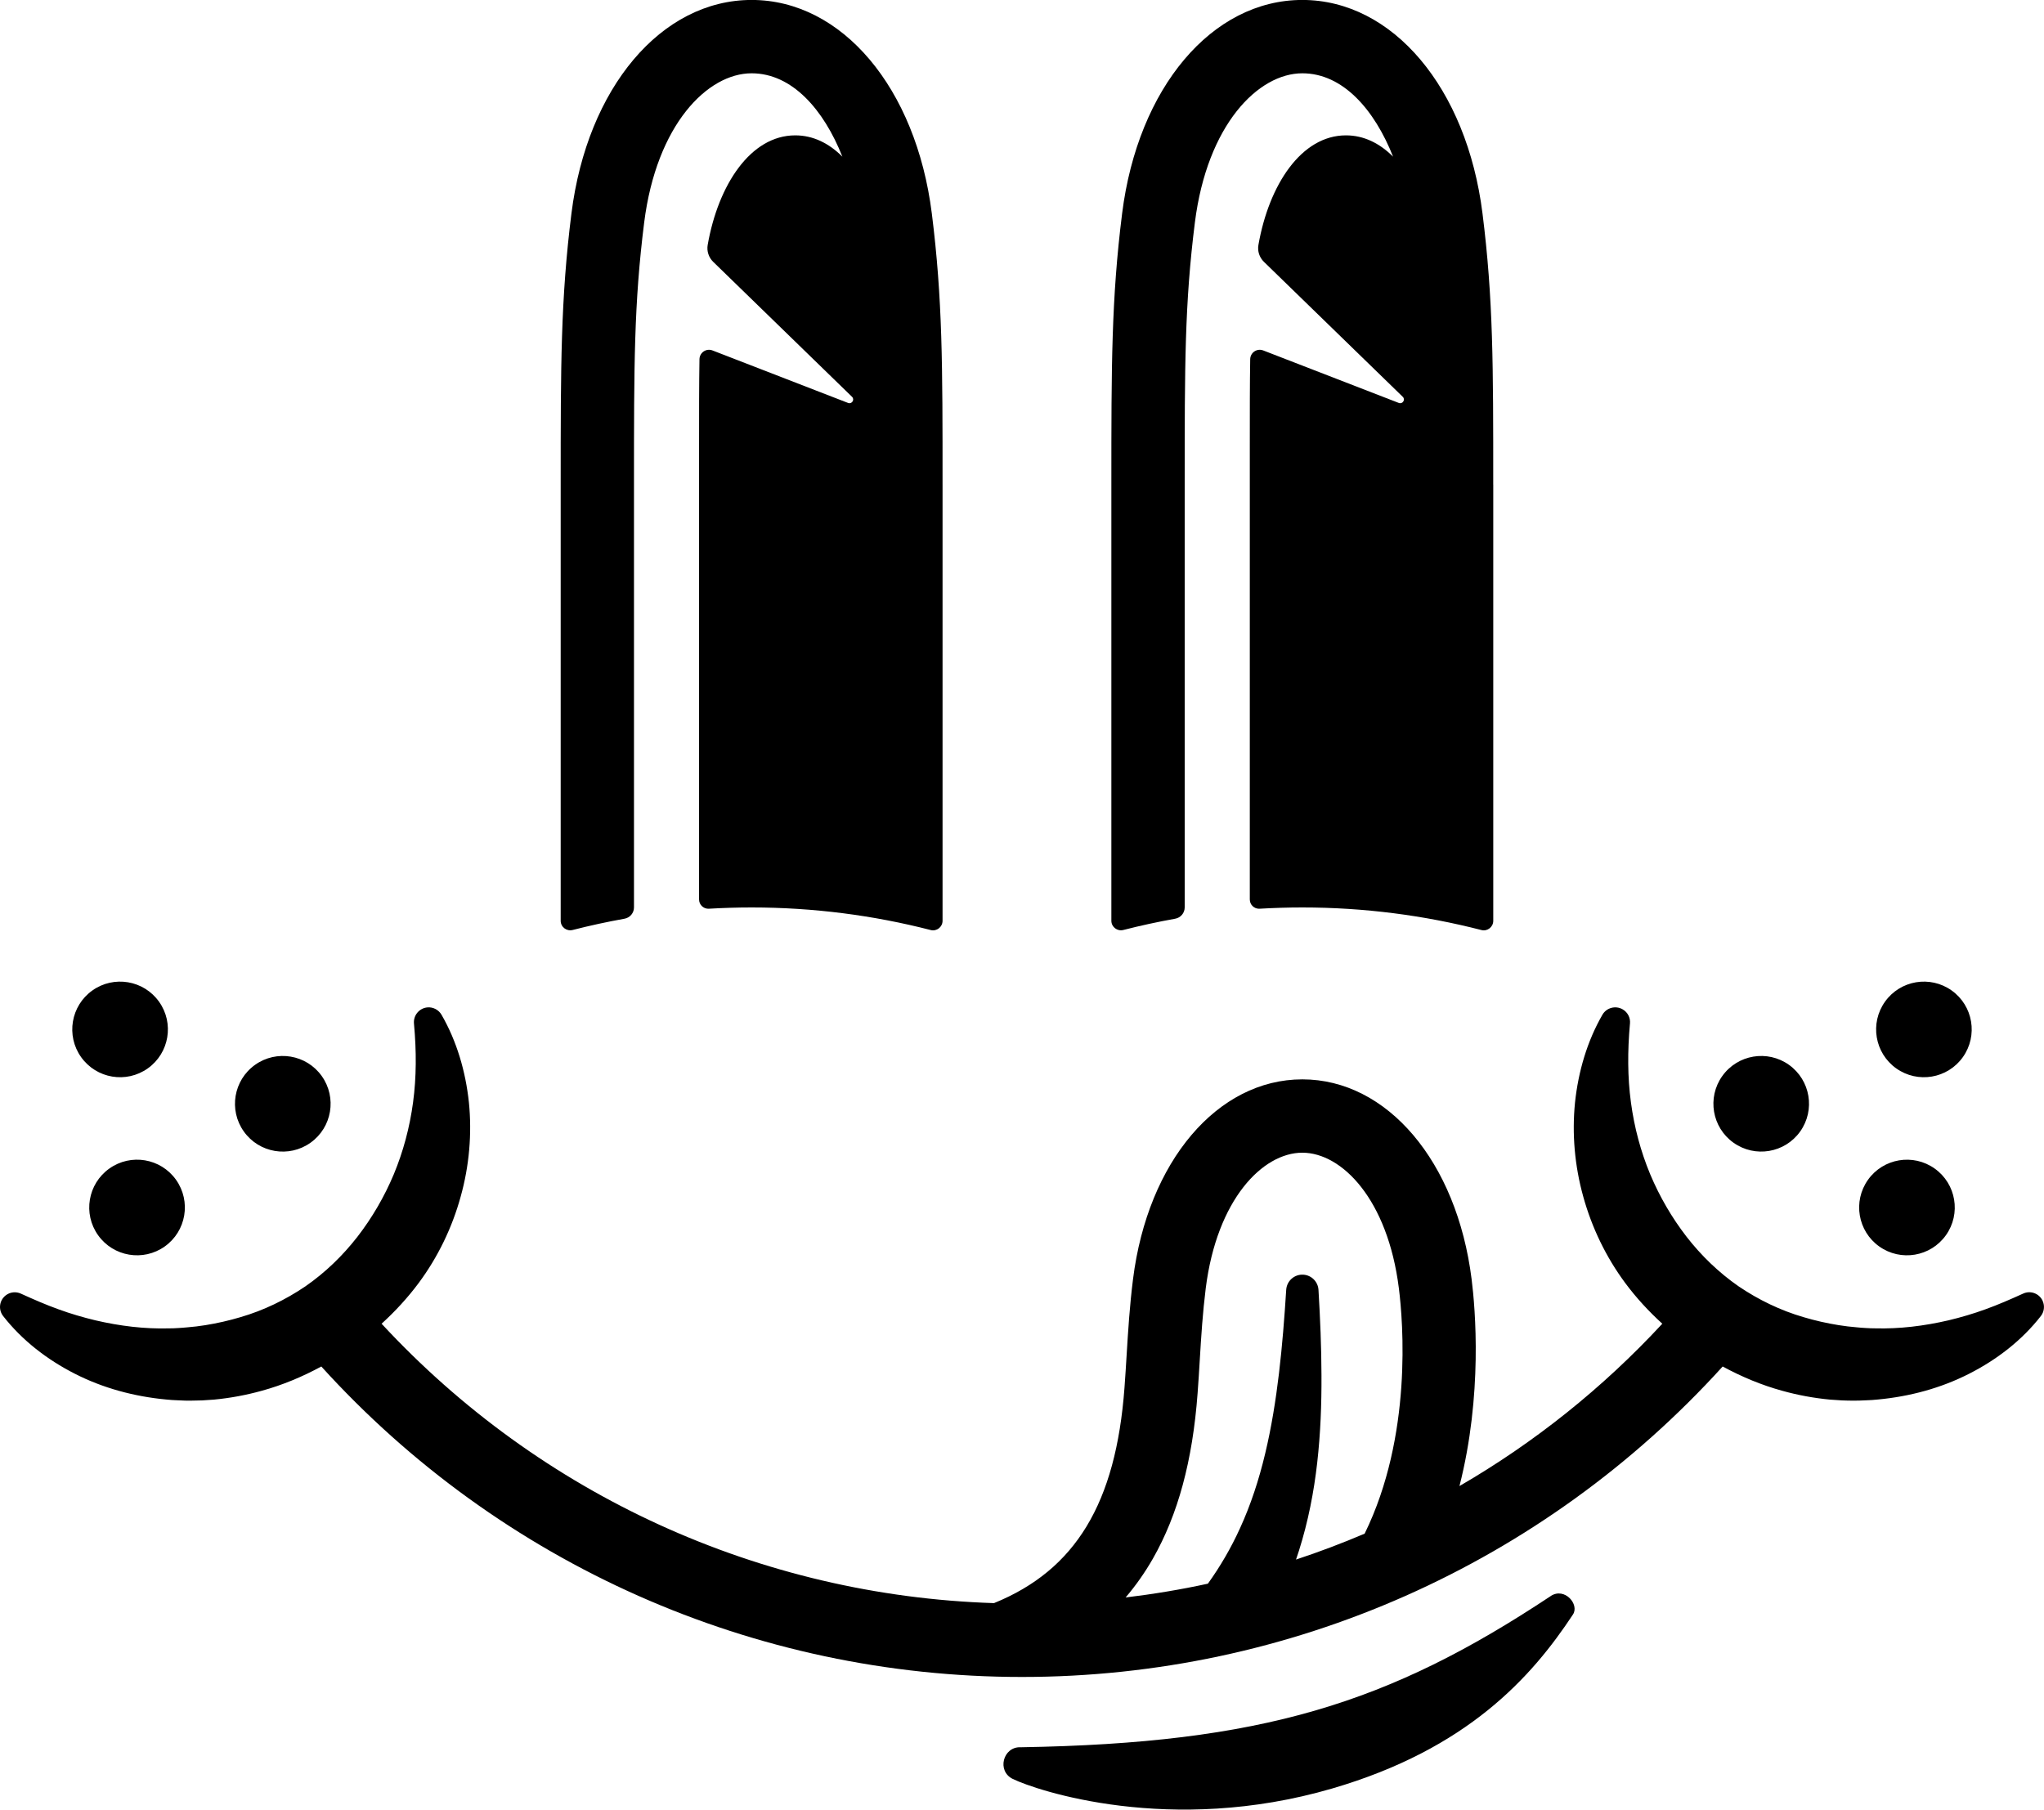 <?xml version="1.0" encoding="UTF-8"?> <!-- Creator: CorelDRAW --> <svg xmlns="http://www.w3.org/2000/svg" xmlns:xlink="http://www.w3.org/1999/xlink" xmlns:xodm="http://www.corel.com/coreldraw/odm/2003" xml:space="preserve" width="60.14mm" height="53.249mm" style="shape-rendering:geometricPrecision; text-rendering:geometricPrecision; image-rendering:optimizeQuality; fill-rule:evenodd; clip-rule:evenodd" viewBox="0 0 813.13 719.96"> <defs> <style type="text/css"> <![CDATA[ .fil0 {fill:black;fill-rule:nonzero} ]]> </style> </defs> <g id="Layer_x0020_1">  <path class="fil0" d="M542.88 610.16c-8.95,3.81 -18.06,7.26 -27.31,10.31 0.41,-1.18 0.81,-2.35 1.17,-3.52 3.67,-11.6 5.95,-23.39 7.27,-35.06 1.32,-11.68 1.74,-23.24 1.69,-34.68 -0.03,-11.44 -0.52,-22.78 -1.19,-34.04 -0.19,-3.2 -2.74,-5.83 -6.02,-6.04 -3.55,-0.22 -6.59,2.47 -6.82,6.02l0 0.02c-0.7,11.12 -1.57,22.18 -2.86,33.09 -1.3,10.91 -3.02,21.66 -5.51,32.06 -2.47,10.38 -5.74,20.39 -10.02,29.72 -3.56,7.82 -7.83,15.16 -12.76,22.02 -10.78,2.35 -21.7,4.16 -32.73,5.49 4.05,-4.76 7.68,-9.91 10.85,-15.46 9.97,-17.47 15.8,-38.98 17.78,-65.78 0.34,-4.57 0.62,-9.02 0.87,-13.31 0.58,-9.6 1.15,-18.67 2.37,-28.46 4.45,-35.41 22.69,-53.94 38.42,-53.94 15.72,0 33.97,18.52 38.41,53.94 1.68,13.37 5.45,58.74 -13.62,97.63zm269.72 -92.61c-1.35,-2.94 -4.81,-4.25 -7.75,-2.9l-0.21 0.09c-4.99,2.26 -9.82,4.37 -14.71,6.13 -4.89,1.79 -9.79,3.22 -14.69,4.4 -9.8,2.28 -19.64,3.48 -29.37,3.21 -1.21,-0.01 -2.41,-0.03 -3.63,-0.13 -1.2,-0.1 -2.41,-0.11 -3.62,-0.28 -1.2,-0.14 -2.4,-0.21 -3.59,-0.36l-3.57 -0.5c-4.75,-0.76 -9.43,-1.82 -14.01,-3.19 -9.18,-2.67 -17.87,-6.88 -25.82,-12.26 -7.88,-5.47 -14.83,-12.18 -20.69,-19.72 -5.84,-7.56 -10.71,-15.91 -14.48,-24.88 -3.74,-8.99 -6.32,-18.6 -7.66,-28.61 -1.35,-10.02 -1.36,-20.39 -0.39,-31.21l0.02 -0.16c0.2,-2.22 -0.87,-4.45 -2.93,-5.62 -2.82,-1.62 -6.42,-0.65 -8.04,2.16 -6.04,10.48 -9.59,22.53 -10.9,34.92 -1.25,12.4 -0.14,25.2 3.28,37.45 3.39,12.27 9.04,24.03 16.71,34.37 4.36,5.87 9.33,11.26 14.74,16.18 -23.79,25.69 -51.02,47.38 -80.7,64.59 9.24,-36.24 6.34,-70.37 4.83,-82.34 -5.87,-46.8 -33.56,-79.47 -67.34,-79.47 -33.78,0 -61.48,32.68 -67.35,79.47 -1.35,10.71 -1.96,20.66 -2.55,30.3 -0.26,4.21 -0.52,8.56 -0.85,12.94 -3.41,45.92 -19.46,72.49 -51.91,85.67 -92.99,-2.97 -180.45,-42.94 -243.62,-111.16 5.4,-4.92 10.38,-10.32 14.74,-16.18 7.68,-10.34 13.34,-22.1 16.71,-34.37 3.43,-12.25 4.53,-25.05 3.29,-37.45 -1.31,-12.39 -4.85,-24.44 -10.9,-34.92 -1.11,-1.92 -3.28,-3.14 -5.63,-2.93 -3.23,0.31 -5.62,3.16 -5.33,6.41l0.01 0.15c0.99,10.82 0.98,21.19 -0.37,31.21 -1.34,10.01 -3.93,19.62 -7.66,28.61 -3.77,8.97 -8.63,17.32 -14.48,24.88 -5.87,7.54 -12.8,14.25 -20.69,19.72 -7.95,5.38 -16.65,9.59 -25.83,12.26 -4.57,1.36 -9.25,2.43 -14,3.19l-3.57 0.5c-1.19,0.15 -2.39,0.22 -3.59,0.36 -1.2,0.16 -2.41,0.17 -3.62,0.28 -1.21,0.1 -2.43,0.12 -3.64,0.13 -9.72,0.27 -19.55,-0.92 -29.35,-3.21 -4.9,-1.18 -9.81,-2.61 -14.69,-4.4 -4.9,-1.76 -9.74,-3.87 -14.72,-6.13l-0.2 -0.09c-1.93,-0.87 -4.25,-0.68 -6.02,0.71 -2.56,2 -3.01,5.67 -1.02,8.21 7.47,9.58 17.43,17.33 28.57,22.98 11.14,5.69 23.56,9.04 36.23,10.23 1.59,0.15 3.17,0.29 4.77,0.32 1.59,0.05 3.19,0.18 4.78,0.14 1.6,-0.01 3.2,-0.04 4.79,-0.1l4.8 -0.32c6.38,-0.61 12.72,-1.78 18.91,-3.5 8.26,-2.26 16.21,-5.59 23.73,-9.67 71.34,78.66 172.18,123.52 278.74,123.52 106.55,0 207.39,-44.86 278.74,-123.52 7.53,4.08 15.46,7.41 23.73,9.67 6.19,1.73 12.53,2.89 18.91,3.5l4.8 0.32c1.6,0.07 3.19,0.09 4.79,0.1 1.6,0.03 3.2,-0.09 4.78,-0.14 1.6,-0.03 3.19,-0.17 4.77,-0.32 12.67,-1.19 25.08,-4.54 36.23,-10.23 11.14,-5.65 21.11,-13.39 28.57,-22.98 1.29,-1.65 1.64,-3.96 0.71,-6.02z"></path> <path class="fil0" d="M754.33 425.05c8.56,6.09 20.43,4.09 26.52,-4.47 6.09,-8.56 4.09,-20.43 -4.46,-26.52 -8.56,-6.09 -20.43,-4.09 -26.52,4.47 -6.09,8.56 -4.09,20.43 4.46,26.52z"></path> <path class="fil0" d="M747.58 495.9c8.56,6.09 20.44,4.09 26.53,-4.47 6.09,-8.56 4.09,-20.43 -4.47,-26.52 -8.56,-6.09 -20.43,-4.09 -26.52,4.46 -6.09,8.56 -4.09,20.44 4.46,26.53z"></path> <path class="fil0" d="M689.61 454.63c8.56,6.09 20.43,4.09 26.52,-4.46 6.09,-8.56 4.09,-20.43 -4.46,-26.53 -8.56,-6.09 -20.43,-4.09 -26.53,4.47 -6.09,8.56 -4.09,20.43 4.47,26.52z"></path> <path class="fil0" d="M58.8 425.05c8.56,-6.09 10.56,-17.97 4.47,-26.52 -6.09,-8.56 -17.97,-10.56 -26.53,-4.47 -8.56,6.09 -10.56,17.97 -4.47,26.52 6.09,8.56 17.97,10.56 26.53,4.47z"></path> <path class="fil0" d="M43.49 464.91c-8.56,6.09 -10.56,17.97 -4.47,26.52 6.09,8.56 17.97,10.56 26.53,4.47 8.56,-6.09 10.56,-17.97 4.47,-26.53 -6.09,-8.56 -17.97,-10.56 -26.53,-4.46z"></path> <path class="fil0" d="M123.53 454.63c8.56,-6.09 10.56,-17.97 4.47,-26.52 -6.09,-8.56 -17.97,-10.56 -26.53,-4.47 -8.56,6.1 -10.56,17.97 -4.47,26.53 6.09,8.56 17.97,10.56 26.53,4.46z"></path> <path class="fil0" d="M616.94 634.97c-0.03,0.01 -0.09,0.05 -0.11,0.07 -64.46,42.77 -114.95,58.51 -210.71,60.11 -0.04,0 -0.11,-0.01 -0.15,-0.01 -6.99,-0.22 -9.5,9.49 -3.08,12.61 9.42,4.59 62.67,22.6 127.03,3.82 53.93,-15.73 79.46,-44.41 95.84,-69.27 2.61,-3.97 -3.29,-10.92 -8.82,-7.35z"></path> <path class="fil0" d="M594.04 192.84l0 173.5c0,2.46 -2.32,4.29 -4.7,3.68 -22.78,-5.86 -46.64,-8.99 -71.25,-8.99 -5.7,0 -11.36,0.18 -16.98,0.5 -0.08,0 -0.17,0.01 -0.25,0.01 -2.02,-0.01 -3.67,-1.64 -3.67,-3.69l0 -179.71c0,-14.01 -0.01,-25.25 0.16,-35.23 0.05,-2.65 2.7,-4.45 5.18,-3.49l53.94 20.89c1.51,0.58 2.73,-1.32 1.57,-2.44l-55.23 -53.7c-1.8,-1.75 -2.63,-4.27 -2.19,-6.73 4.19,-23.94 17.09,-43.59 34.82,-43.59 7.12,0 13.44,3.16 18.75,8.48 -7.42,-18.73 -19.99,-33.17 -36.1,-33.17 -17.53,0 -37.85,20.4 -42.75,59.39 -4.05,32.29 -4.05,56.35 -4.05,104.28l0 168.18c0,2.23 -1.6,4.11 -3.79,4.5 -6.95,1.25 -13.83,2.74 -20.61,4.48 -2.41,0.62 -4.77,-1.18 -4.77,-3.66l0 -173.5c0,-47.6 0,-73.83 4.28,-107.92 6.28,-50.01 35.74,-84.93 71.68,-84.93 35.92,0 65.41,34.92 71.68,84.93 4.28,34.09 4.28,60.31 4.27,107.92z"></path> <path class="fil0" d="M374.96 192.84l0 173.5c0,2.46 -2.32,4.29 -4.7,3.68 -22.77,-5.86 -46.64,-8.99 -71.25,-8.99 -5.71,0 -11.37,0.18 -16.99,0.5 -0.08,0 -0.16,0.01 -0.24,0.01 -2.02,-0.01 -3.68,-1.64 -3.68,-3.69l0 -179.71c0,-14.01 -0.01,-25.25 0.16,-35.23 0.05,-2.65 2.71,-4.45 5.18,-3.49l53.94 20.89c1.5,0.58 2.73,-1.32 1.57,-2.44l-55.23 -53.7c-1.79,-1.75 -2.62,-4.27 -2.19,-6.73 4.19,-23.94 17.1,-43.59 34.83,-43.59 7.12,0 13.44,3.16 18.75,8.48 -7.42,-18.73 -20,-33.17 -36.1,-33.17 -17.54,0 -37.85,20.4 -42.75,59.39 -4.05,32.29 -4.05,56.35 -4.05,104.28l0 168.18c0,2.23 -1.6,4.11 -3.79,4.5 -6.95,1.25 -13.82,2.74 -20.6,4.48 -2.42,0.62 -4.77,-1.18 -4.77,-3.66l0 -173.5c0,-47.6 0,-73.83 4.28,-107.92 6.28,-50.01 35.75,-84.93 71.68,-84.93 35.92,0 65.4,34.92 71.68,84.93 4.28,34.09 4.28,60.31 4.27,107.92z"></path> </g> </svg> 